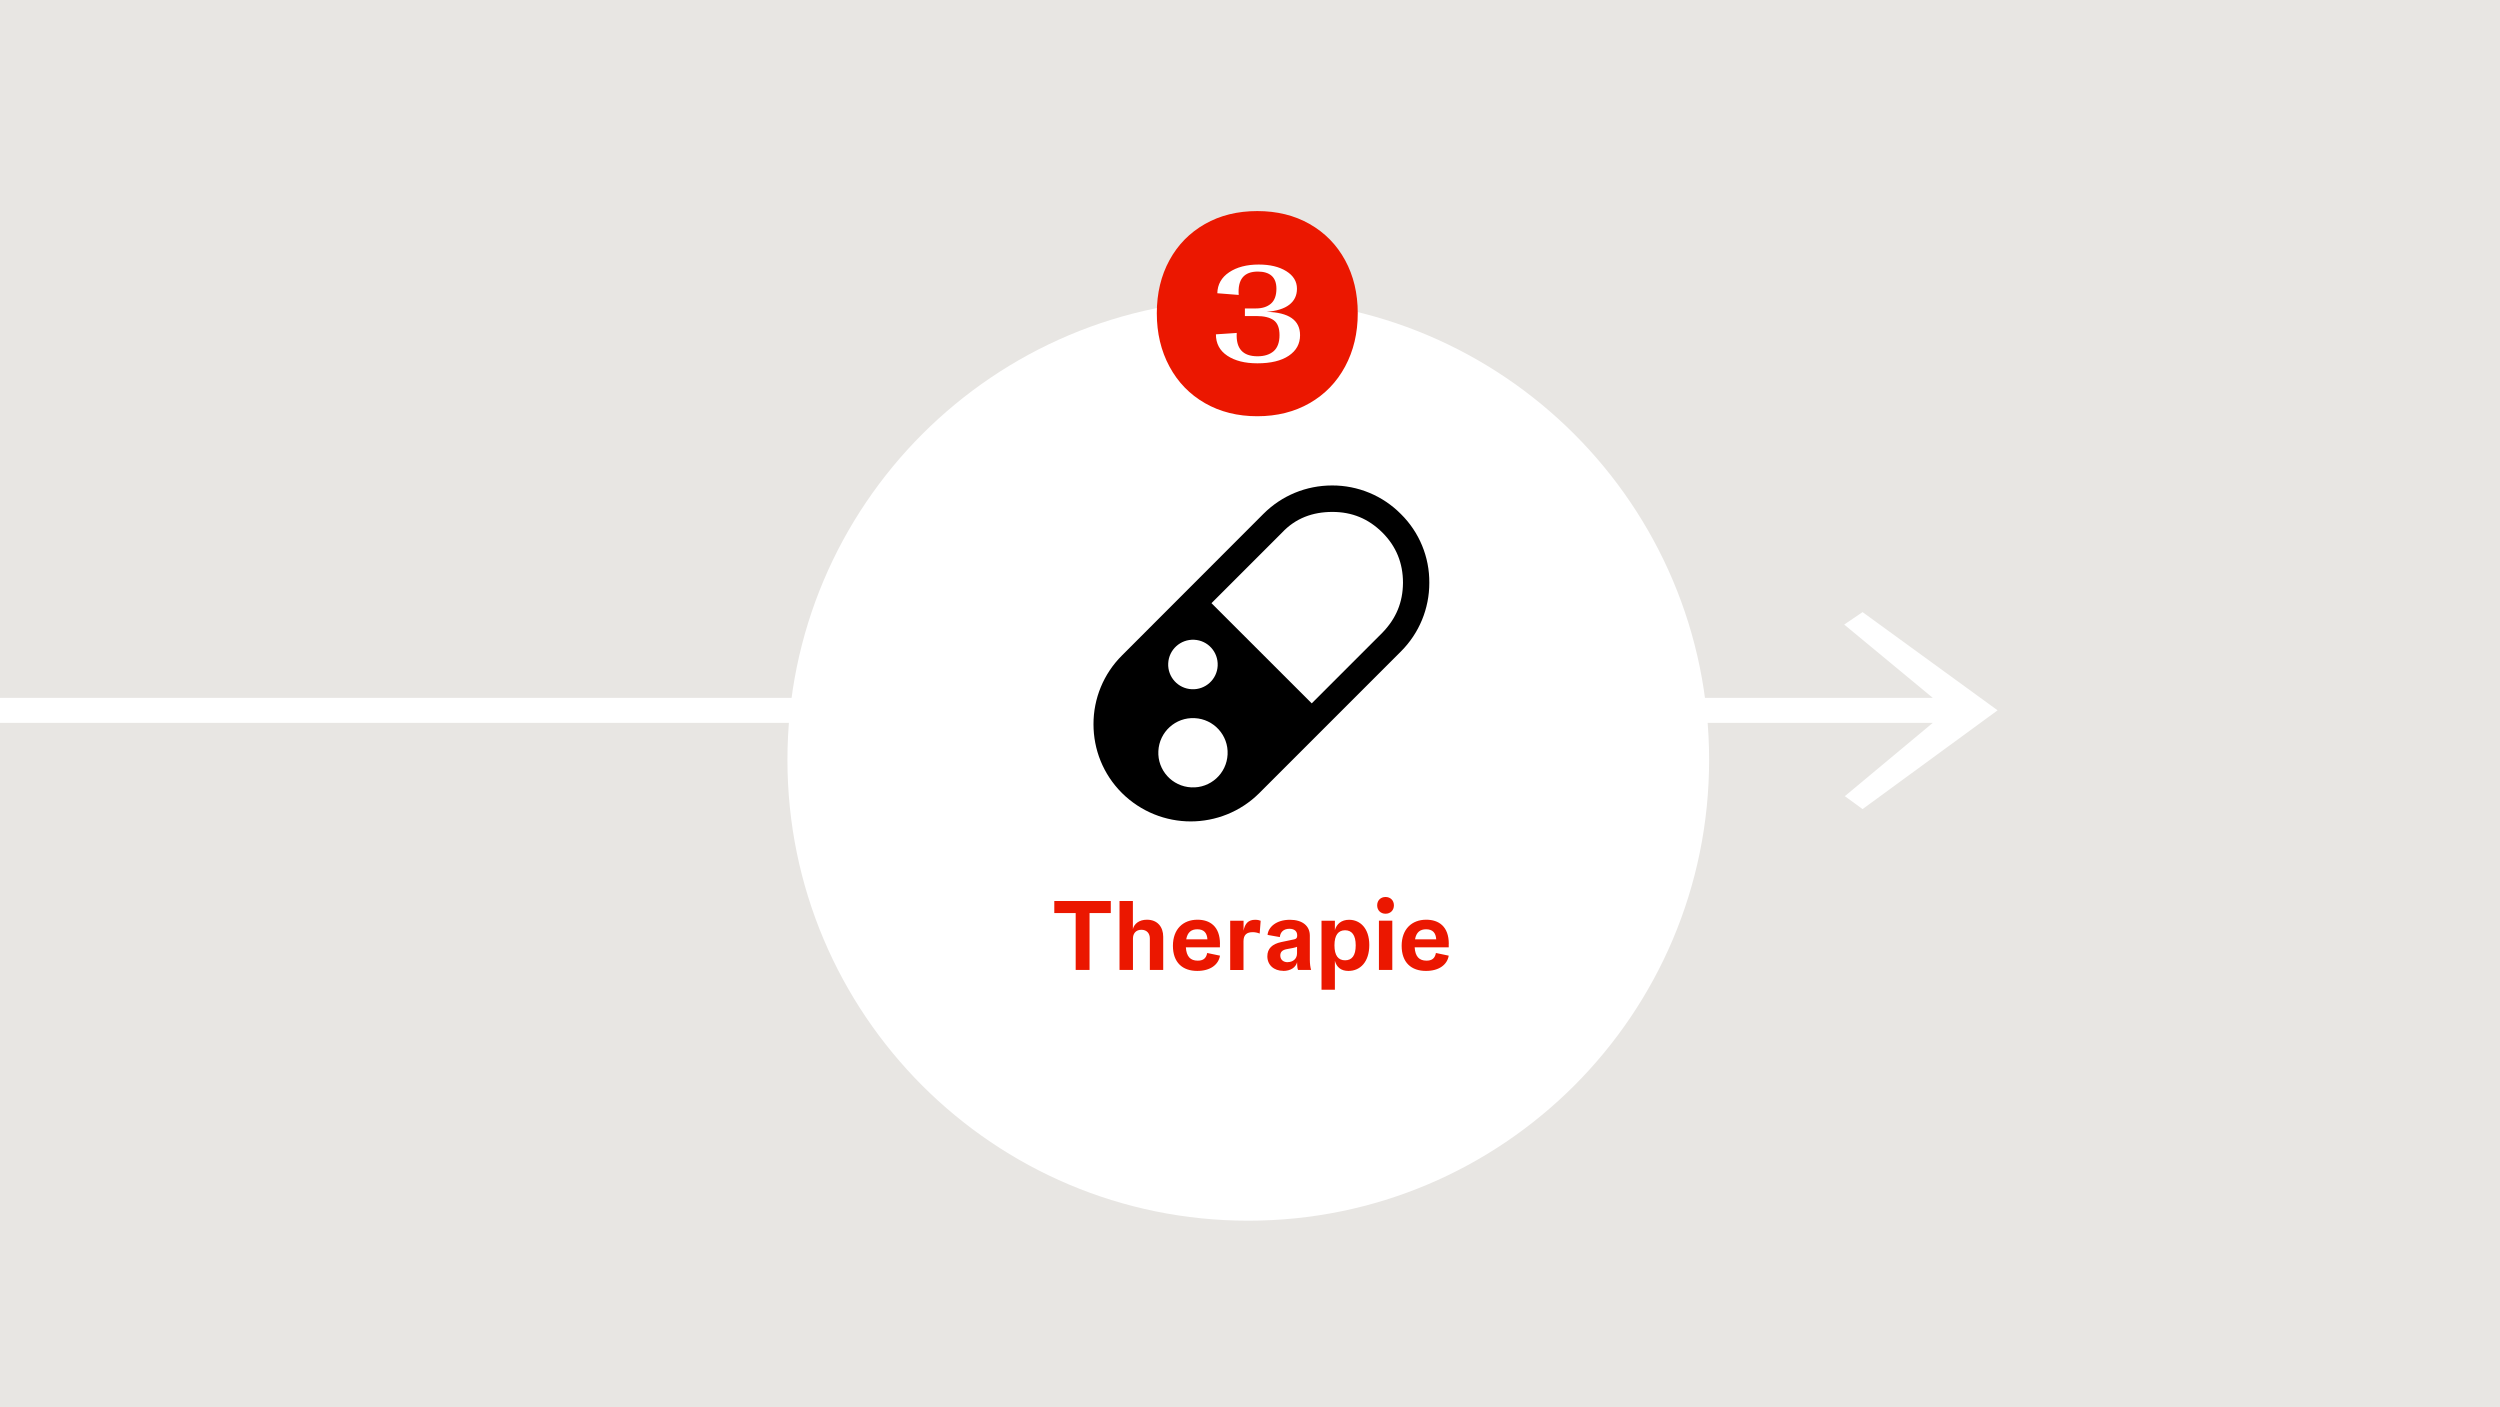 <?xml version="1.0" encoding="UTF-8"?><svg id="Ebene_2" xmlns="http://www.w3.org/2000/svg" viewBox="0 0 355.33 200"><rect x="0" y="0" width="355.33" height="200" fill="#333333" stroke="none"/><defs><style>.cls-1{fill:#e8e6e3;}.cls-2{fill:#fff;}.cls-3{fill:#eb1700;}</style></defs><polygon class="cls-1" points="204.17 -50 204.17 250 444.17 250 444.17 -50 204.17 -50 204.17 -50"/><polygon class="cls-1" points="-88.83 -50 -88.83 250 297.67 250 297.67 -50 -88.83 -50 -88.83 -50"/><polygon class="cls-2" points="283.92 100.96 264.73 87 262.12 88.77 274.71 99.19 -88.83 99.19 -88.83 102.74 274.71 102.74 262.21 113.16 264.73 115 283.92 100.96 283.92 100.96"/><path class="cls-2" d="M177.42,173.5c36.17,0,65.5-29.32,65.5-65.5s-29.33-65.5-65.5-65.5-65.5,29.32-65.5,65.5,29.32,65.5,65.5,65.5h0Z"/><path d="M199.11,73.06c-2.58-2.61-6.1-4.07-9.77-4.06-3.69,0-7.16,1.43-9.77,4.04l-20.11,20.13c-2.6,2.59-4.05,6.11-4.04,9.77,0,3.55,1.34,7.07,4.04,9.77,2.7,2.68,6.25,4.04,9.77,4.04s7.07-1.34,9.77-4.04l20.11-20.11c2.6-2.59,4.05-6.11,4.04-9.77.03-3.67-1.43-7.2-4.04-9.77h0ZM169.73,90.93c1.95.09,3.43,1.74,3.34,3.69-.09,1.94-1.74,3.44-3.68,3.34h-.01c-1.94-.09-3.44-1.74-3.34-3.68h0c.09-1.94,1.74-3.44,3.69-3.35h0ZM169.32,111.91c-2.72-.13-4.82-2.44-4.68-5.16.13-2.72,2.44-4.82,5.16-4.68,2.72.13,4.82,2.44,4.68,5.16-.13,2.72-2.44,4.82-5.16,4.68h0ZM196.47,89.94l-10.03,10.03-14.25-14.24,10.03-10.03c1.93-2.06,4.37-2.94,7.16-2.94s5.12.96,7.11,2.94c1.96,1.96,2.92,4.34,2.92,7.13-.02,2.77-.96,5.07-2.94,7.11h0Z"/><path class="cls-2" d="M179.42,53.5c4.69,0,8.5-3.81,8.5-8.5s-3.81-8.5-8.5-8.5-8.5,3.81-8.5,8.5,3.81,8.5,8.5,8.5h0Z"/><path class="cls-3" d="M178.7,59.16c-2.8,0-5.28-.62-7.44-1.86s-3.84-2.97-5.04-5.2c-1.2-2.23-1.8-4.75-1.8-7.58s.6-5.34,1.8-7.54c1.2-2.2,2.88-3.91,5.04-5.14,2.16-1.23,4.64-1.84,7.44-1.84s5.28.61,7.44,1.84c2.16,1.23,3.84,2.94,5.04,5.14s1.8,4.71,1.8,7.54-.6,5.35-1.8,7.58c-1.2,2.23-2.88,3.96-5.04,5.2s-4.64,1.86-7.44,1.86h0ZM178.7,51.64c1.92,0,3.41-.36,4.48-1.08s1.6-1.69,1.6-2.92c0-2.13-1.59-3.24-4.76-3.32,1.41-.11,2.49-.44,3.22-1s1.1-1.32,1.1-2.28c0-1.04-.51-1.87-1.52-2.5-1.01-.63-2.32-.94-3.92-.94-1.71,0-3.11.37-4.2,1.1-1.09.73-1.65,1.73-1.68,2.98l3.04.24c-.16-2.21.75-3.32,2.72-3.32.85,0,1.51.2,1.96.6.45.4.68,1.01.68,1.84,0,.96-.26,1.67-.78,2.12-.52.45-1.23.68-2.14.68h-1.56v1.08h1.64c1.09,0,1.91.2,2.46.6s.82,1.11.82,2.12-.28,1.8-.84,2.28c-.56.48-1.32.72-2.28.72-2.11,0-3.09-1.11-2.96-3.32l-2.96.2c0,1.31.54,2.32,1.62,3.04s2.5,1.08,4.26,1.08h0Z"/><path class="cls-3" d="M157.88,128.06h-8.03v1.72h3.04v8.08h1.97v-8.08h3.02v-1.72h0ZM161.03,137.86v-4.48c0-.7.42-1.23,1.2-1.23s1.2.53,1.2,1.23v4.48h1.9v-4.72c0-1.4-.82-2.42-2.31-2.42-1.11,0-1.81.57-2,1.33v-3.99h-1.9v9.8h1.91ZM173.4,134.16c0-2.49-1.43-3.44-3.2-3.44-2.04,0-3.49,1.33-3.49,3.71s1.37,3.57,3.46,3.57c1.86,0,3.02-.89,3.23-2.17l-1.82-.38c-.15.83-.64,1.09-1.35,1.09-1.02,0-1.6-.57-1.68-1.89h4.84v-.49h.01ZM168.6,133.51c.18-1.02.74-1.43,1.57-1.43.94,0,1.39.51,1.44,1.43h-3.01ZM176.74,137.86v-4.07c0-.95.49-1.3,1.32-1.3.29,0,.69.07.98.2l.14-1.82c-.15-.07-.43-.14-.78-.14-.97,0-1.46.53-1.65,1.55v-1.41h-1.9v7h1.9-.01ZM182.38,138c1.05,0,1.79-.49,1.98-1.24.01.7.07.98.14,1.1h1.85c-.11-.36-.18-.9-.18-1.45v-3.43c0-1.4-1.08-2.25-2.83-2.25-1.97,0-3.08,1.06-3.18,2.15l1.75.31c.04-.62.46-1.18,1.35-1.18.73,0,1.11.36,1.11.92v.08c0,.28-.11.43-.41.5l-1.86.39c-1.27.27-1.97.92-1.97,2.02,0,1.23.92,2.07,2.27,2.07h-.02ZM183.01,136.76c-.6,0-1.04-.35-1.04-.95,0-.49.28-.78.88-.9l.91-.17c.34-.07.5-.13.59-.17v.92c0,.83-.62,1.26-1.34,1.26h0ZM189.73,140.66v-4.1c.25.94.91,1.44,1.92,1.44,1.71,0,2.97-1.31,2.97-3.69s-1.31-3.58-2.87-3.58c-1.09,0-1.77.59-2.02,1.47v-1.33h-1.9v9.8h1.9,0ZM191.18,136.49c-.97,0-1.51-.67-1.51-2.13s.55-2.14,1.51-2.14,1.51.69,1.51,2.14-.53,2.13-1.51,2.13h0ZM196.93,129.87c.7,0,1.19-.49,1.19-1.19s-.49-1.19-1.19-1.19-1.19.49-1.19,1.19.49,1.19,1.19,1.19h0ZM197.89,137.86v-7h-1.9v7h1.9ZM205.92,134.16c0-2.49-1.43-3.44-3.21-3.44-2.04,0-3.49,1.33-3.49,3.71s1.37,3.57,3.46,3.57c1.86,0,3.02-.89,3.23-2.17l-1.82-.38c-.15.83-.64,1.09-1.34,1.09-1.02,0-1.6-.57-1.68-1.89h4.84v-.49h0ZM201.12,133.51c.18-1.02.74-1.43,1.57-1.43.94,0,1.39.51,1.44,1.43h-3.01Z"/></svg>